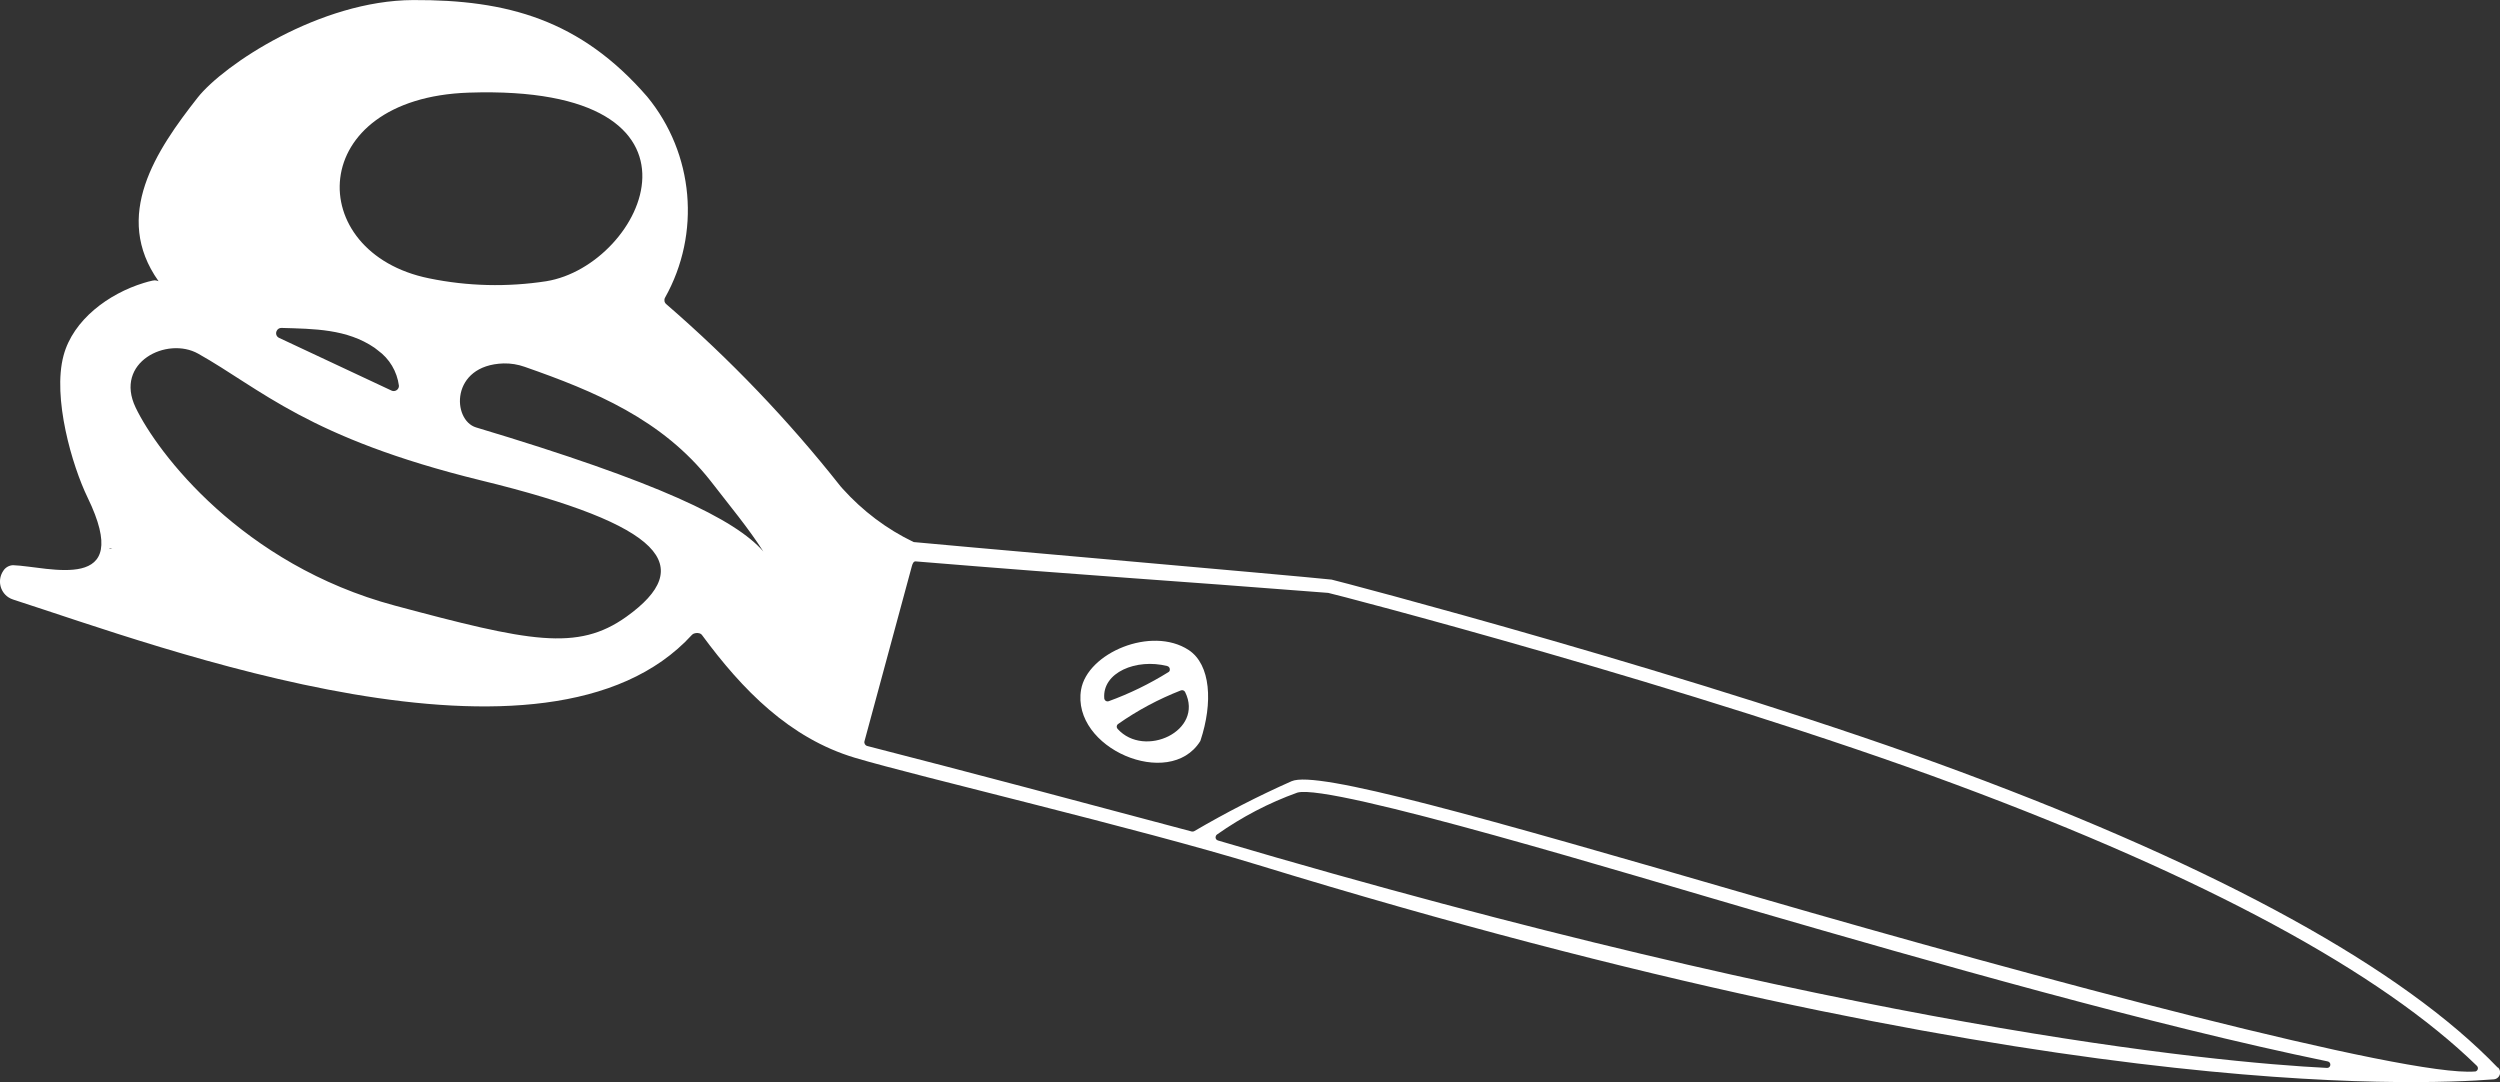 <?xml version="1.0" encoding="utf-8"?>
<!-- Generator: Adobe Illustrator 26.0.1, SVG Export Plug-In . SVG Version: 6.00 Build 0)  -->
<svg version="1.1" id="Layer_1" xmlns="http://www.w3.org/2000/svg" xmlns:xlink="http://www.w3.org/1999/xlink" x="0px" y="0px"
	 viewBox="0 0 173.35 75.05" style="enable-background:new 0 0 173.35 75.05;" xml:space="preserve">
<rect x="0" y="0" width="173.35" height="75.05" fill="#333333" stroke="none"/>
<style type="text/css">
	.st0{fill-rule:evenodd;clip-rule:evenodd;fill:#FFFFFF;}
	.st1{fill:#FFFFFF;}
</style>
<g id="Group_444" transform="matrix(0.966, 0.259, -0.259, 0.966, 1134.459, -877.847)">
	<path id="Path_150" class="st0" d="M-777.05,1163.74c-2.93-0.96-6.73,2.02-6.49,4.59c0.39,4.1,7.72,5.14,8.9,1.32
		c0.01-0.02,0.01-0.04,0.01-0.06C-774.47,1166.84-775.3,1164.32-777.05,1163.74z M-778.02,1165.6c-1.05,1.12-2.21,2.13-3.47,3.01
		c-0.11,0.07-0.25,0.04-0.32-0.07c-0.01-0.01-0.02-0.03-0.02-0.04c-0.61-1.7,1.42-3.27,3.64-3.3c0.13,0,0.23,0.1,0.24,0.23
		C-777.94,1165.49-777.97,1165.56-778.02,1165.6L-778.02,1165.6z M-780.45,1169.97c1.06-1.27,2.27-2.4,3.6-3.38
		c0.1-0.08,0.24-0.06,0.32,0.03c1.98,2.26-1.53,5.19-3.86,3.68c-0.11-0.07-0.14-0.21-0.07-0.32
		C-780.45,1169.98-780.45,1169.98-780.45,1169.97L-780.45,1169.97z"/>
	<g id="Group_443" transform="translate(-856.34 1138.27)">
		<path id="Path_151" class="st1" d="M174.45,29.93c-8.16-4.93-22.03-8.35-41.25-10.16C114.52,18,87.7,18.17,87.6,18.19
			c-2.33,0.36-28.58,5-28.66,4.99c-2.04-0.38-3.98-1.17-5.72-2.3l-0.18-0.12c-4.68-3.49-9.68-6.52-14.94-9.07
			c-0.16-0.07-0.24-0.25-0.2-0.41c1.26-4.95-0.65-10.17-4.8-13.14c-5.87-3.97-11.14-3.98-17.41-2.27C9.45-2.43,4.15,3.62,3.01,6.27
			c-1.84,4.3-3.6,9.46,0.68,13c-0.04-0.01-0.08-0.01-0.12-0.01c-0.1,0-0.19,0.02-0.28,0.07c-0.19,0.1-0.38,0.2-0.56,0.32
			C0.57,21-1.34,23.38-1.34,25.95c0,3.03,2.55,7.22,4.16,9.08c4.92,5.68-1.4,5.32-3.78,5.87c-0.26,0.08-0.47,0.29-0.55,0.55
			c-0.24,0.69,0.12,1.44,0.81,1.68c0.13,0.04,0.26,0.07,0.39,0.07c10.56,0.52,39.22,3.37,46.07-9.83c0.02-0.03,0.04-0.05,0.06-0.08
			c0.11-0.09,0.24-0.15,0.38-0.15c0.09-0.01,0.18,0.02,0.25,0.08c3.67,2.93,7.69,5.32,12.42,5.46c4.51,0.13,20.14-0.37,28.92-0.06
			c56.14,2.01,81.53-6.05,86.61-7.83c0.25-0.09,0.38-0.36,0.29-0.61c-0.04-0.11-0.12-0.21-0.22-0.26L174.45,29.93z M21.08,1.07
			c17.35-5.28,14.85,8.42,8.57,11.24c-2.5,1.1-5.17,1.75-7.9,1.91C12.86,14.77,10.2,4.38,21.08,1.07z M12.76,20.19
			c2.2-0.52,4.39-1.11,6.59-0.34l0.26,0.11c0.93,0.35,1.67,1.07,2.05,1.99c0.06,0.19-0.05,0.39-0.24,0.45
			c-0.06,0.02-0.11,0.02-0.17,0.01l-8.47-1.51c-0.2-0.03-0.33-0.22-0.29-0.42C12.51,20.34,12.62,20.22,12.76,20.19L12.76,20.19z
			 M5.2,38.09c-0.03-0.01,0.06-0.1,0.17-0.12L5.2,38.09z M41.04,33.34c-2.65,3.22-6.05,3.41-15.71,3.41
			c-10.97,0-18.64-5.96-20.91-8.61s0.83-5.34,3.22-4.73c4.83,1.23,8.86,3.67,21.19,3.41C41.99,26.52,44.84,28.71,41.04,33.34
			L41.04,33.34z M49.04,26.51c-2.45-1.65-8.2-2.76-21.46-3.15c-1.75-0.05-2.86-3.71,0.69-4.78c0.48-0.14,0.98-0.19,1.48-0.15
			c5.09,0.38,10.14,1.04,14.5,4.31C45.98,24.06,47.61,25.2,49.04,26.51C49.06,26.52,49.06,26.52,49.04,26.51L49.04,26.51z
			 M84.67,37.7c-0.13,0-0.23-0.11-0.22-0.24c0-0.05,0.02-0.1,0.05-0.14c1.35-1.62,2.9-3.05,4.63-4.25
			c2.06-1.24,24.32-0.47,32.72-0.3c12.68,0.26,28.71,0.53,41.1-0.2c0.13-0.01,0.24,0.08,0.25,0.21c0.01,0.12-0.07,0.22-0.18,0.24
			C155.27,34.69,130.3,38.86,84.67,37.7L84.67,37.7z M121.91,31.81c-20.31-0.42-31.88-0.6-33.37,0.6c-1.97,1.59-3.84,3.29-5.62,5.09
			c-0.04,0.04-0.1,0.07-0.16,0.07c-8.12,0.01-15.84,0.02-23.27,0.1c-0.15,0-0.27-0.12-0.27-0.27c0,0,0,0,0,0l0.03-12.58
			c0-0.15,0.02-0.35,0.16-0.38c12.49-2.27,16.89-3.2,28.2-5.3c0.21-0.03,26.31-0.24,45.52,1.57c18.34,1.73,31.76,4.92,39.9,9.48
			c0.11,0.06,0.15,0.2,0.09,0.31c-0.03,0.05-0.07,0.09-0.12,0.1C168.54,32.2,142,32.22,121.91,31.81L121.91,31.81z"/>
	</g>
</g>
</svg>

